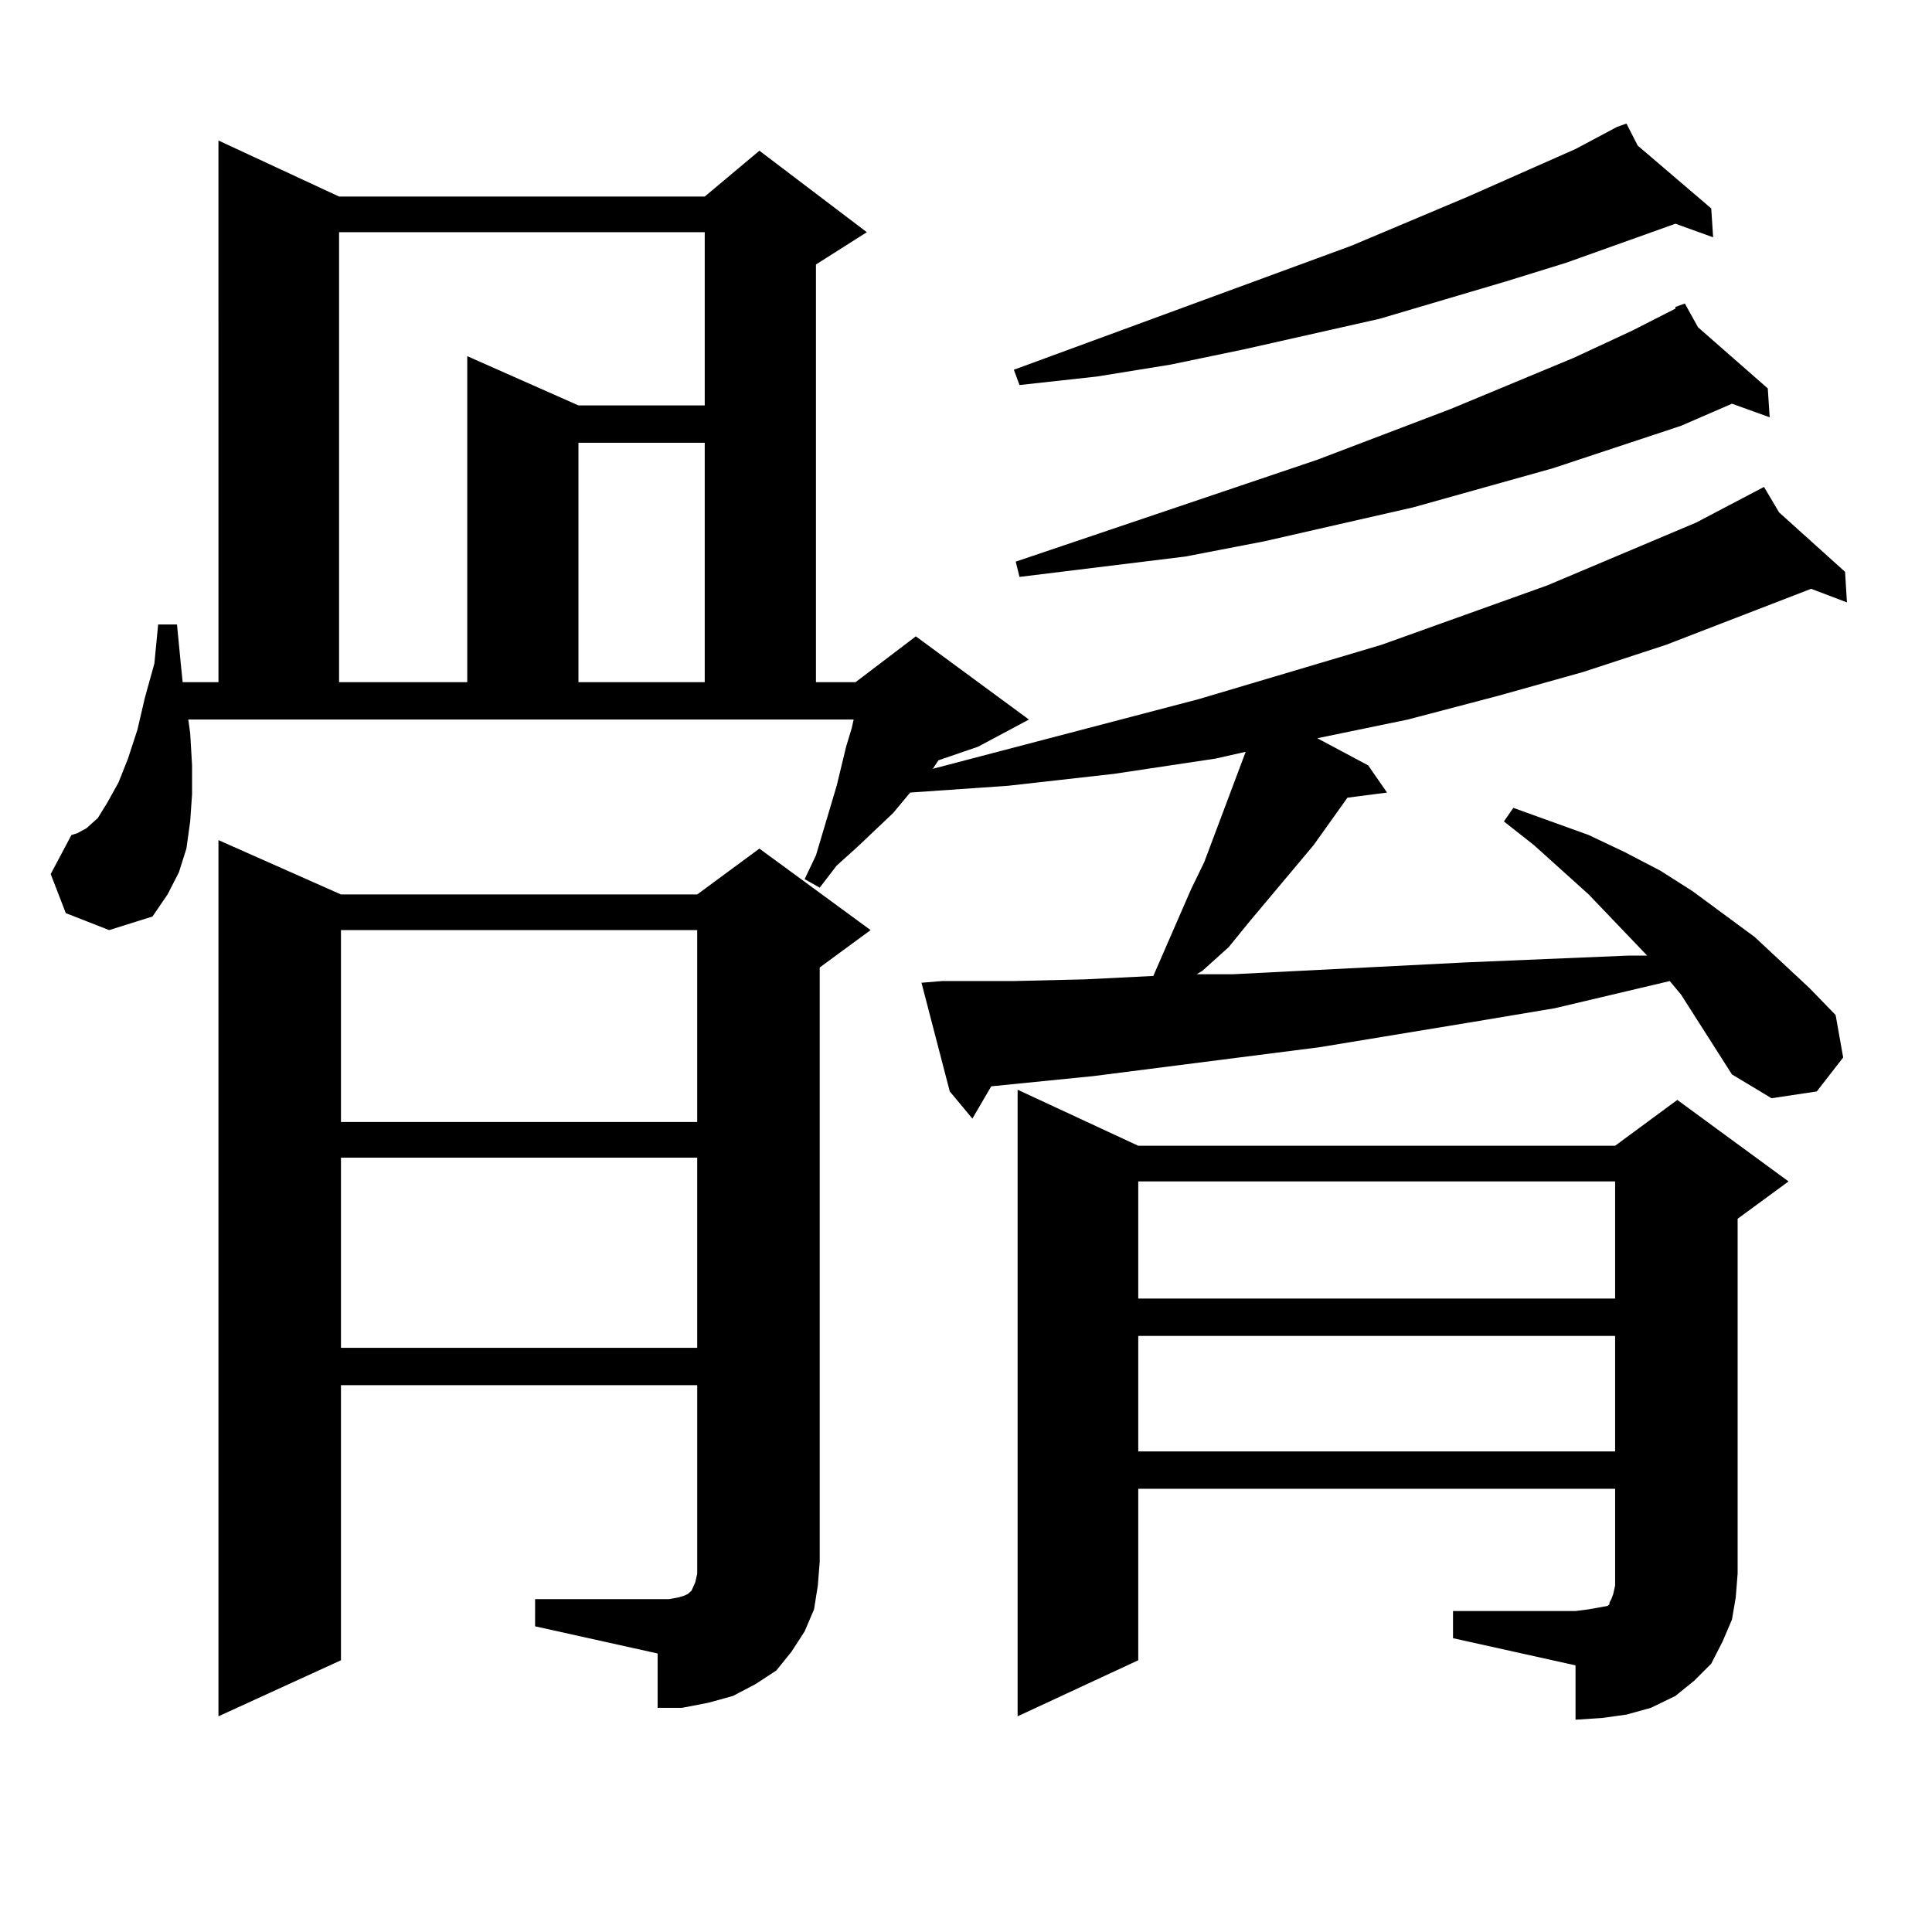 <?xml version="1.0" encoding="utf-8"?>
<!-- Generator: Adobe Illustrator 16.0.0, SVG Export Plug-In . SVG Version: 6.00 Build 0)  -->
<!DOCTYPE svg PUBLIC "-//W3C//DTD SVG 1.1//EN" "http://www.w3.org/Graphics/SVG/1.1/DTD/svg11.dtd">
<svg version="1.1" id="图层_1" xmlns="http://www.w3.org/2000/svg" xmlns:xlink="http://www.w3.org/1999/xlink" x="0px" y="0px"
	 width="1000px" height="1000px" viewBox="0 0 1000 1000" enable-background="new 0 0 1000 1000" xml:space="preserve">
<path d="M896.466,556.129l-26.341-41.309l-5.854-7.031l-59.511,14.063l-41.95,7.031l-79.998,13.184l-117.07,14.941l-52.682,5.273
	l-9.756,16.699l-11.707-14.063l-14.634-56.25l10.731-0.879h37.072l37.072-0.879l35.121-1.758l19.512-44.824l6.829-14.063
	l21.463-57.129l-15.609,3.516l-52.682,7.91l-54.633,6.152l-50.73,3.516l-8.78,10.547l-18.536,17.578l-10.731,9.668l-8.78,11.426
	l-7.805-4.395l5.854-12.305l10.731-36.035l4.878-20.215l2.927-9.668l0.976-4.395H97.461l0.976,7.031l0.976,16.699v14.941
	l-0.976,14.063l-1.951,14.063l-3.902,12.305l-5.854,11.426l-7.805,11.426l-22.438,7.031l-22.438-8.789l-7.805-20.215l10.731-20.215
	l2.927-0.879l4.878-2.637l5.854-5.273l4.878-7.91l5.854-10.547l4.878-12.305l4.878-14.941l3.902-16.699l4.878-17.578l1.951-20.215
	h9.756l1.951,20.215l0.976,9.668h18.536V72.73l62.438,29.004h189.264l28.292-23.73l55.608,42.188l-26.341,16.699v216.211h20.487
	l31.219-23.73l58.535,43.066L506.231,386.5l-20.487,7.031l-2.927,4.395l137.558-36.035l94.632-28.125l85.852-30.762l77.071-32.52
	l35.121-18.457l7.805,13.184l34.146,30.762l0.976,15.82l-18.536-7.031l-34.146,13.184l-40.975,15.82l-42.926,14.063l-43.901,12.305
	l-46.828,12.305l-46.828,9.668l26.341,14.063l9.756,14.063l-20.487,2.637l-17.561,24.609l-33.17,39.551l-10.731,13.184
	l-13.658,12.305l-2.927,1.758h18.536l120.973-6.152l41.95-1.758l41.95-1.758h9.756l-30.243-31.641l-28.292-25.488l-15.609-12.305
	l4.878-7.031l39.023,14.063l18.536,8.789l18.536,9.668l16.585,10.547l32.194,23.73l28.292,26.367l13.658,14.063l3.902,21.973
	l-13.658,17.578l-23.414,3.516L896.466,556.129z M276.969,827.711h69.267l4.878-0.879l2.927-0.879l1.951-0.879l0.976-0.879
	l0.976-0.879l1.951-4.395l0.976-4.395v-6.152v-91.406H176.483v142.383l-63.413,29.004V434.84l63.413,28.125h184.386l32.194-23.73
	l57.56,42.188l-26.341,19.336v307.617l-0.976,12.305l-1.951,12.305l-4.878,11.426l-6.829,10.547l-7.805,9.668l-10.731,7.031
	l-11.707,6.152l-12.683,3.516l-13.658,2.637h-12.683v-28.125l-63.413-14.063V827.711z M175.508,120.191v232.91h66.34v-168.75
	l57.56,25.488h65.364v-89.648H175.508z M176.483,481.422v99.316h184.386v-99.316H176.483z M176.483,599.195v98.438h184.386v-98.438
	H176.483z M299.407,229.176v123.926h65.364V229.176H299.407z M847.687,75.367l38.048,32.52l0.976,14.941l-19.512-7.031
	l-56.584,20.215l-31.219,9.668l-65.364,19.336l-70.242,15.82l-38.048,7.91l-38.048,6.152l-39.999,4.395l-2.927-7.91l174.63-64.16
	l60.486-25.488l55.608-24.609l21.463-11.426l4.878-1.758L847.687,75.367z M878.905,169.41l36.097,31.641l0.976,14.941l-19.512-7.031
	l-26.341,11.426l-66.34,21.973l-72.193,20.215l-77.071,17.578l-40.975,7.91l-42.926,5.273l-42.926,5.273l-1.951-7.91l156.094-52.734
	l69.267-26.367l63.413-26.367l30.243-14.063l22.438-11.426v-0.879l4.878-1.758L878.905,169.41z M752.079,833.863h63.413l6.829-0.879
	l4.878-0.879l4.878-0.879l0.976-0.879v-0.879l0.976-1.758l0.976-2.637l0.976-4.395v-50.098H589.156v88.77l-62.438,29.004V564.039
	l62.438,29.004h246.823l32.194-23.73l57.56,42.188l-26.341,19.336v183.691l-0.976,12.305l-1.951,11.426l-4.878,11.426l-5.854,11.426
	l-8.78,8.789l-9.756,7.91l-12.683,6.152l-12.683,3.516l-12.683,1.758l-13.658,0.879v-28.125l-63.413-14.063V833.863z M589.156,611.5
	v60.645h246.823V611.5H589.156z M589.156,691.48v59.766h246.823V691.48H589.156z"/>
</svg>
